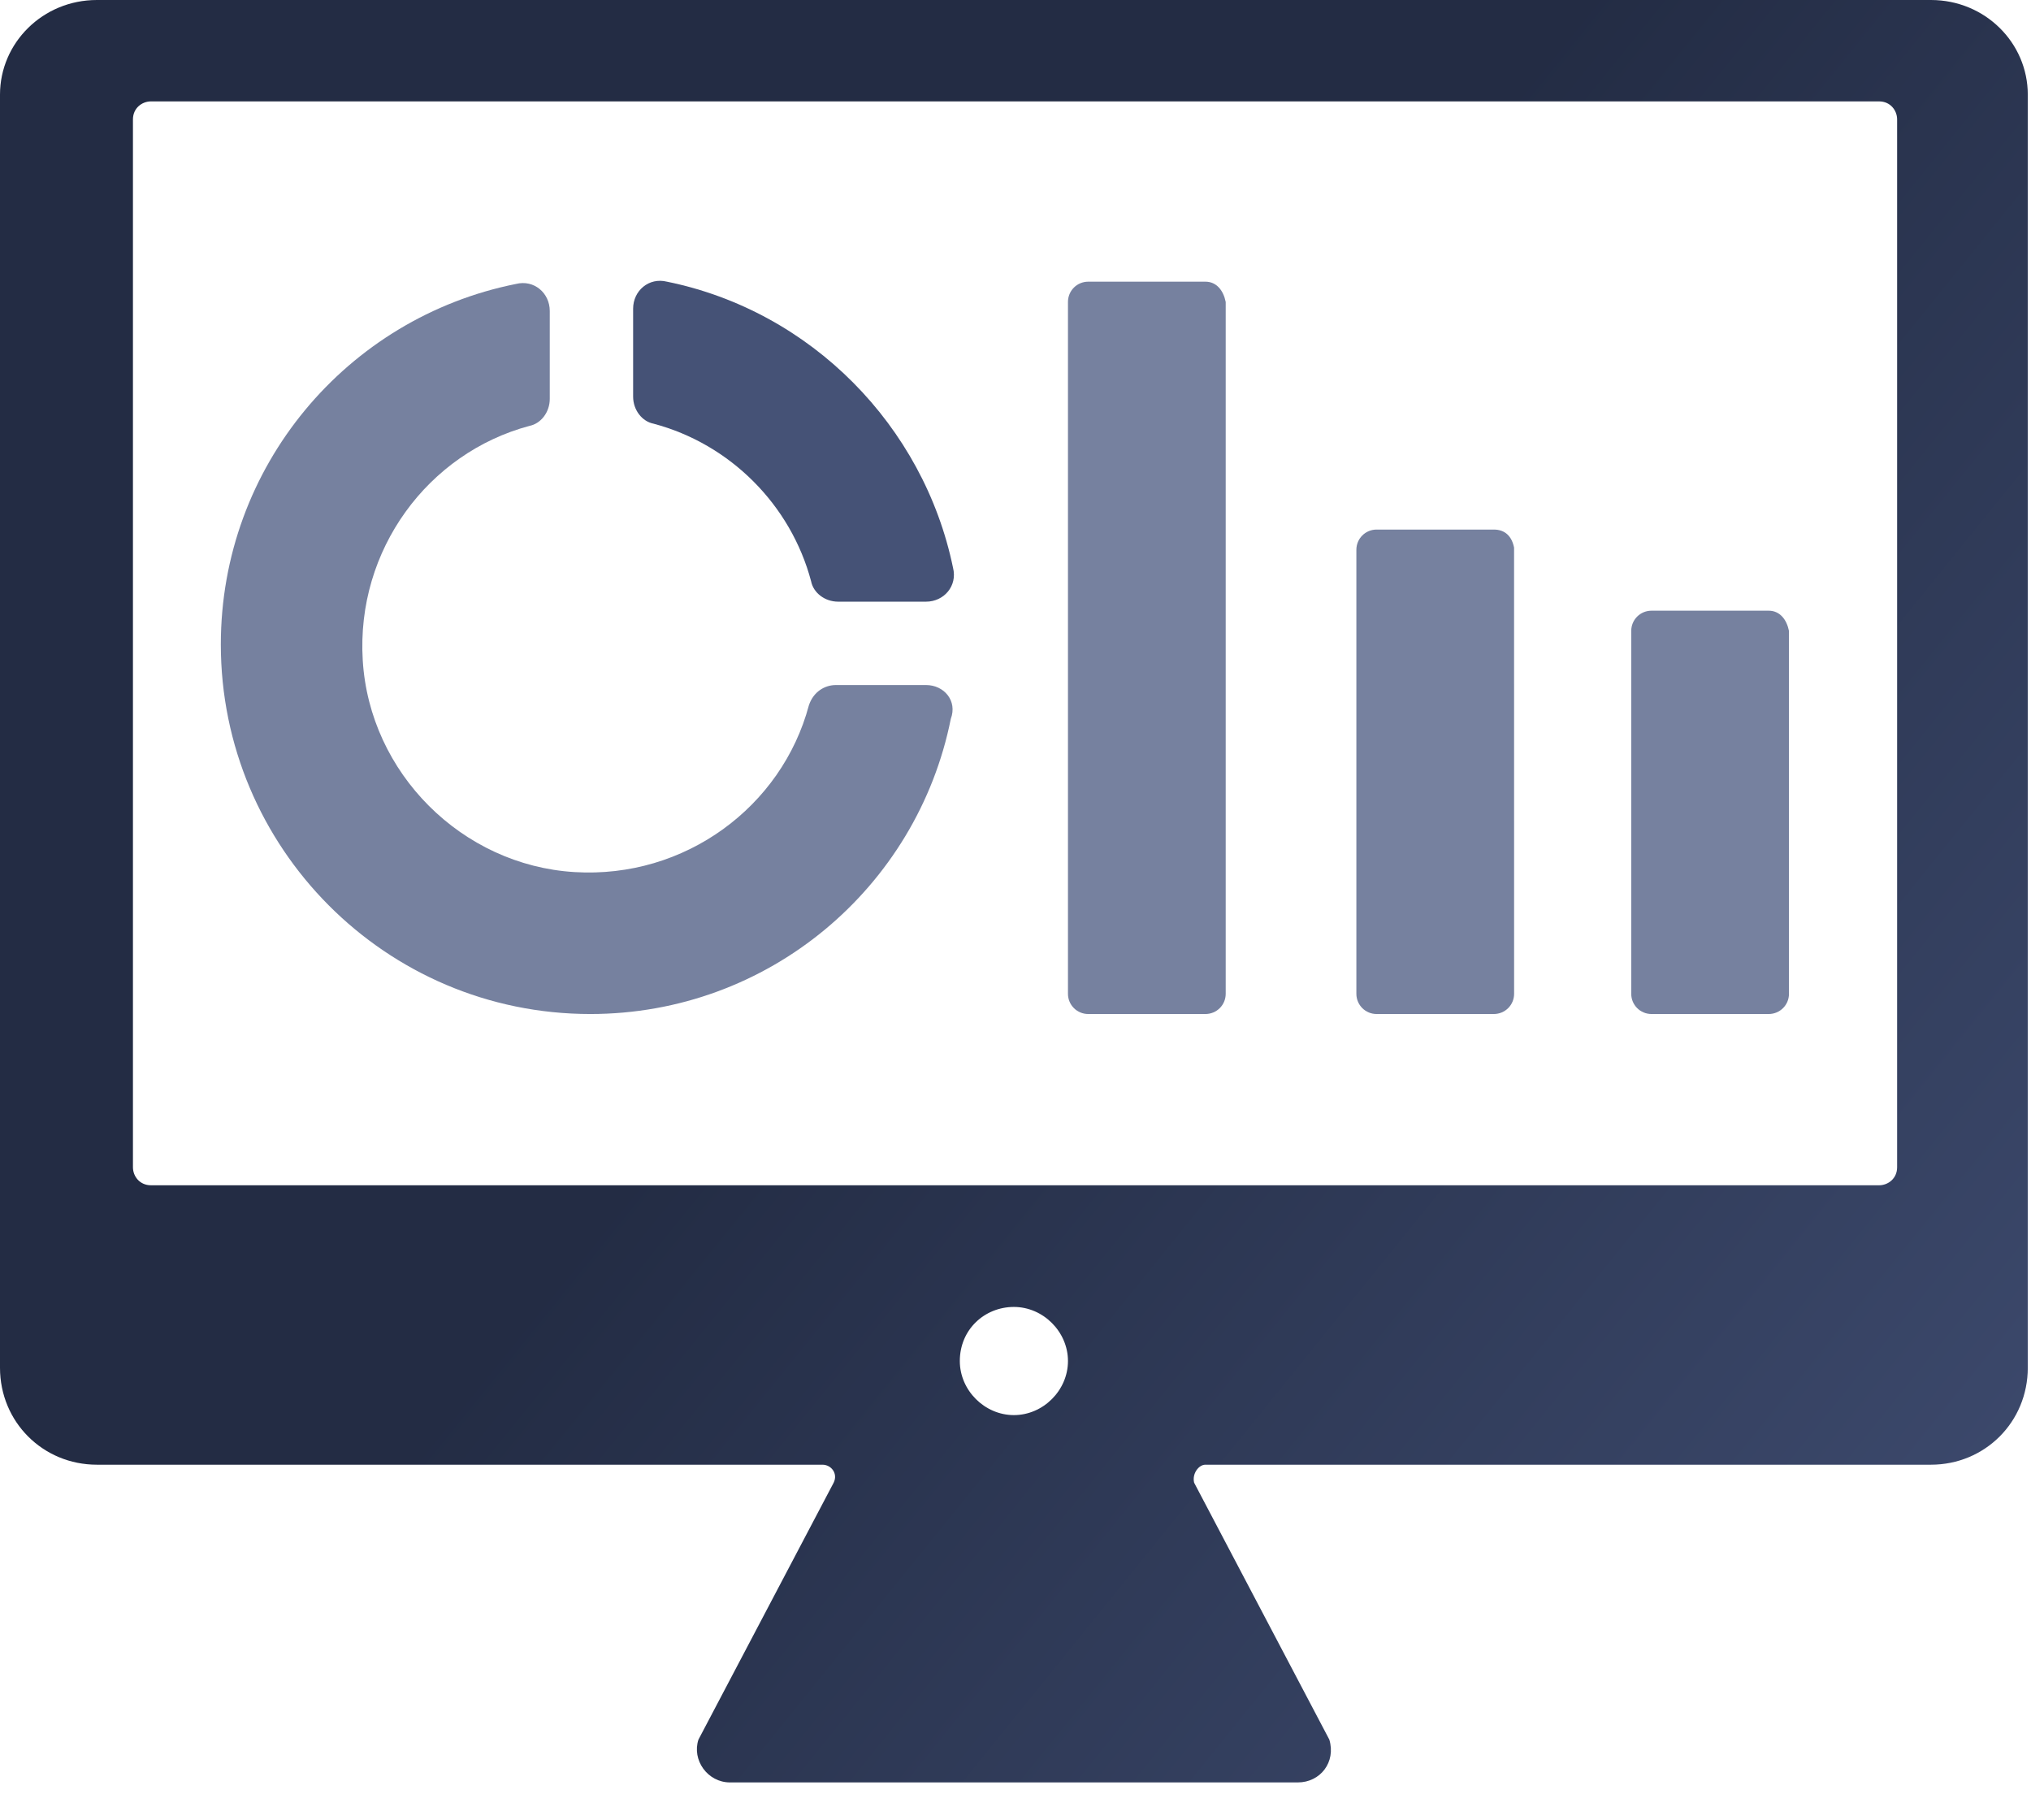 <svg width="48" height="43" viewBox="0 0 48 43" fill="none" xmlns="http://www.w3.org/2000/svg">
<path d="M45.635 0H2.29C1.012 0 0 1.012 0 2.236V32.322C0 33.6 1.012 34.612 2.29 34.612H19.436C19.649 34.612 19.809 34.825 19.702 35.038L16.507 41.108C16.348 41.588 16.72 42.12 17.253 42.12H30.672C31.204 42.12 31.577 41.641 31.417 41.108L28.222 35.038C28.169 34.825 28.329 34.612 28.488 34.612H45.635C46.913 34.612 47.924 33.6 47.924 32.322V2.236C47.924 1.012 46.913 0 45.635 0H45.635ZM23.962 33.44C23.27 33.44 22.684 32.855 22.684 32.162C22.684 31.417 23.27 30.884 23.962 30.884C24.654 30.884 25.24 31.47 25.24 32.162C25.24 32.855 24.654 33.44 23.962 33.44ZM44.836 27.583C44.836 27.849 44.623 28.009 44.41 28.009L3.568 28.009C3.301 28.009 3.142 27.796 3.142 27.583L3.142 2.822C3.142 2.556 3.355 2.396 3.568 2.396H44.41C44.676 2.396 44.836 2.609 44.836 2.822L44.836 27.583Z" fill="url(#paint0_linear_21_21520)"/>
<path d="M21.886 16.188H19.756C19.489 16.188 19.223 16.348 19.117 16.667C18.478 19.063 16.188 20.767 13.579 20.608C10.916 20.448 8.733 18.265 8.573 15.602C8.414 12.993 10.118 10.703 12.514 10.064C12.78 10.011 12.993 9.745 12.993 9.425V7.349C12.993 6.922 12.62 6.603 12.194 6.71C8.201 7.508 5.219 11.023 5.219 15.229C5.219 20.022 9.106 23.962 13.952 23.962C18.158 23.962 21.673 20.98 22.471 16.987C22.631 16.561 22.312 16.188 21.886 16.188L21.886 16.188Z" fill="#76819F"/>
<path d="M15.442 10.011C17.253 10.49 18.69 11.928 19.17 13.738C19.223 14.005 19.489 14.218 19.809 14.218H21.885C22.311 14.218 22.631 13.845 22.524 13.419C21.832 10.064 19.17 7.349 15.762 6.656C15.336 6.55 14.963 6.869 14.963 7.295V9.372C14.963 9.691 15.176 9.958 15.442 10.011Z" fill="#455276"/>
<path d="M28.488 6.656H25.72C25.453 6.656 25.24 6.869 25.24 7.136V23.483C25.24 23.749 25.453 23.962 25.72 23.962H28.488C28.755 23.962 28.968 23.749 28.968 23.483V7.136C28.915 6.869 28.755 6.656 28.488 6.656Z" fill="#76819F"/>
<path d="M35.304 12.514H32.535C32.269 12.514 32.056 12.727 32.056 12.993V23.483C32.056 23.749 32.269 23.962 32.535 23.962H35.304C35.571 23.962 35.784 23.749 35.784 23.483L35.783 12.94C35.73 12.674 35.571 12.514 35.304 12.514Z" fill="#76819F"/>
<path d="M41.8 14.431H39.032C38.765 14.431 38.552 14.644 38.552 14.91V23.483C38.552 23.749 38.765 23.962 39.032 23.962H41.8C42.067 23.962 42.28 23.749 42.28 23.483V14.91C42.227 14.644 42.067 14.431 41.8 14.431Z" fill="#76819F"/>
<defs>
<linearGradient id="paint0_linear_21_21520" x1="22" y1="19" x2="45.5" y2="38" gradientUnits="userSpaceOnUse">
<stop stop-color="#232C44"/>
<stop offset="1" stop-color="#3C496C"/>
</linearGradient>
</defs>
</svg>
